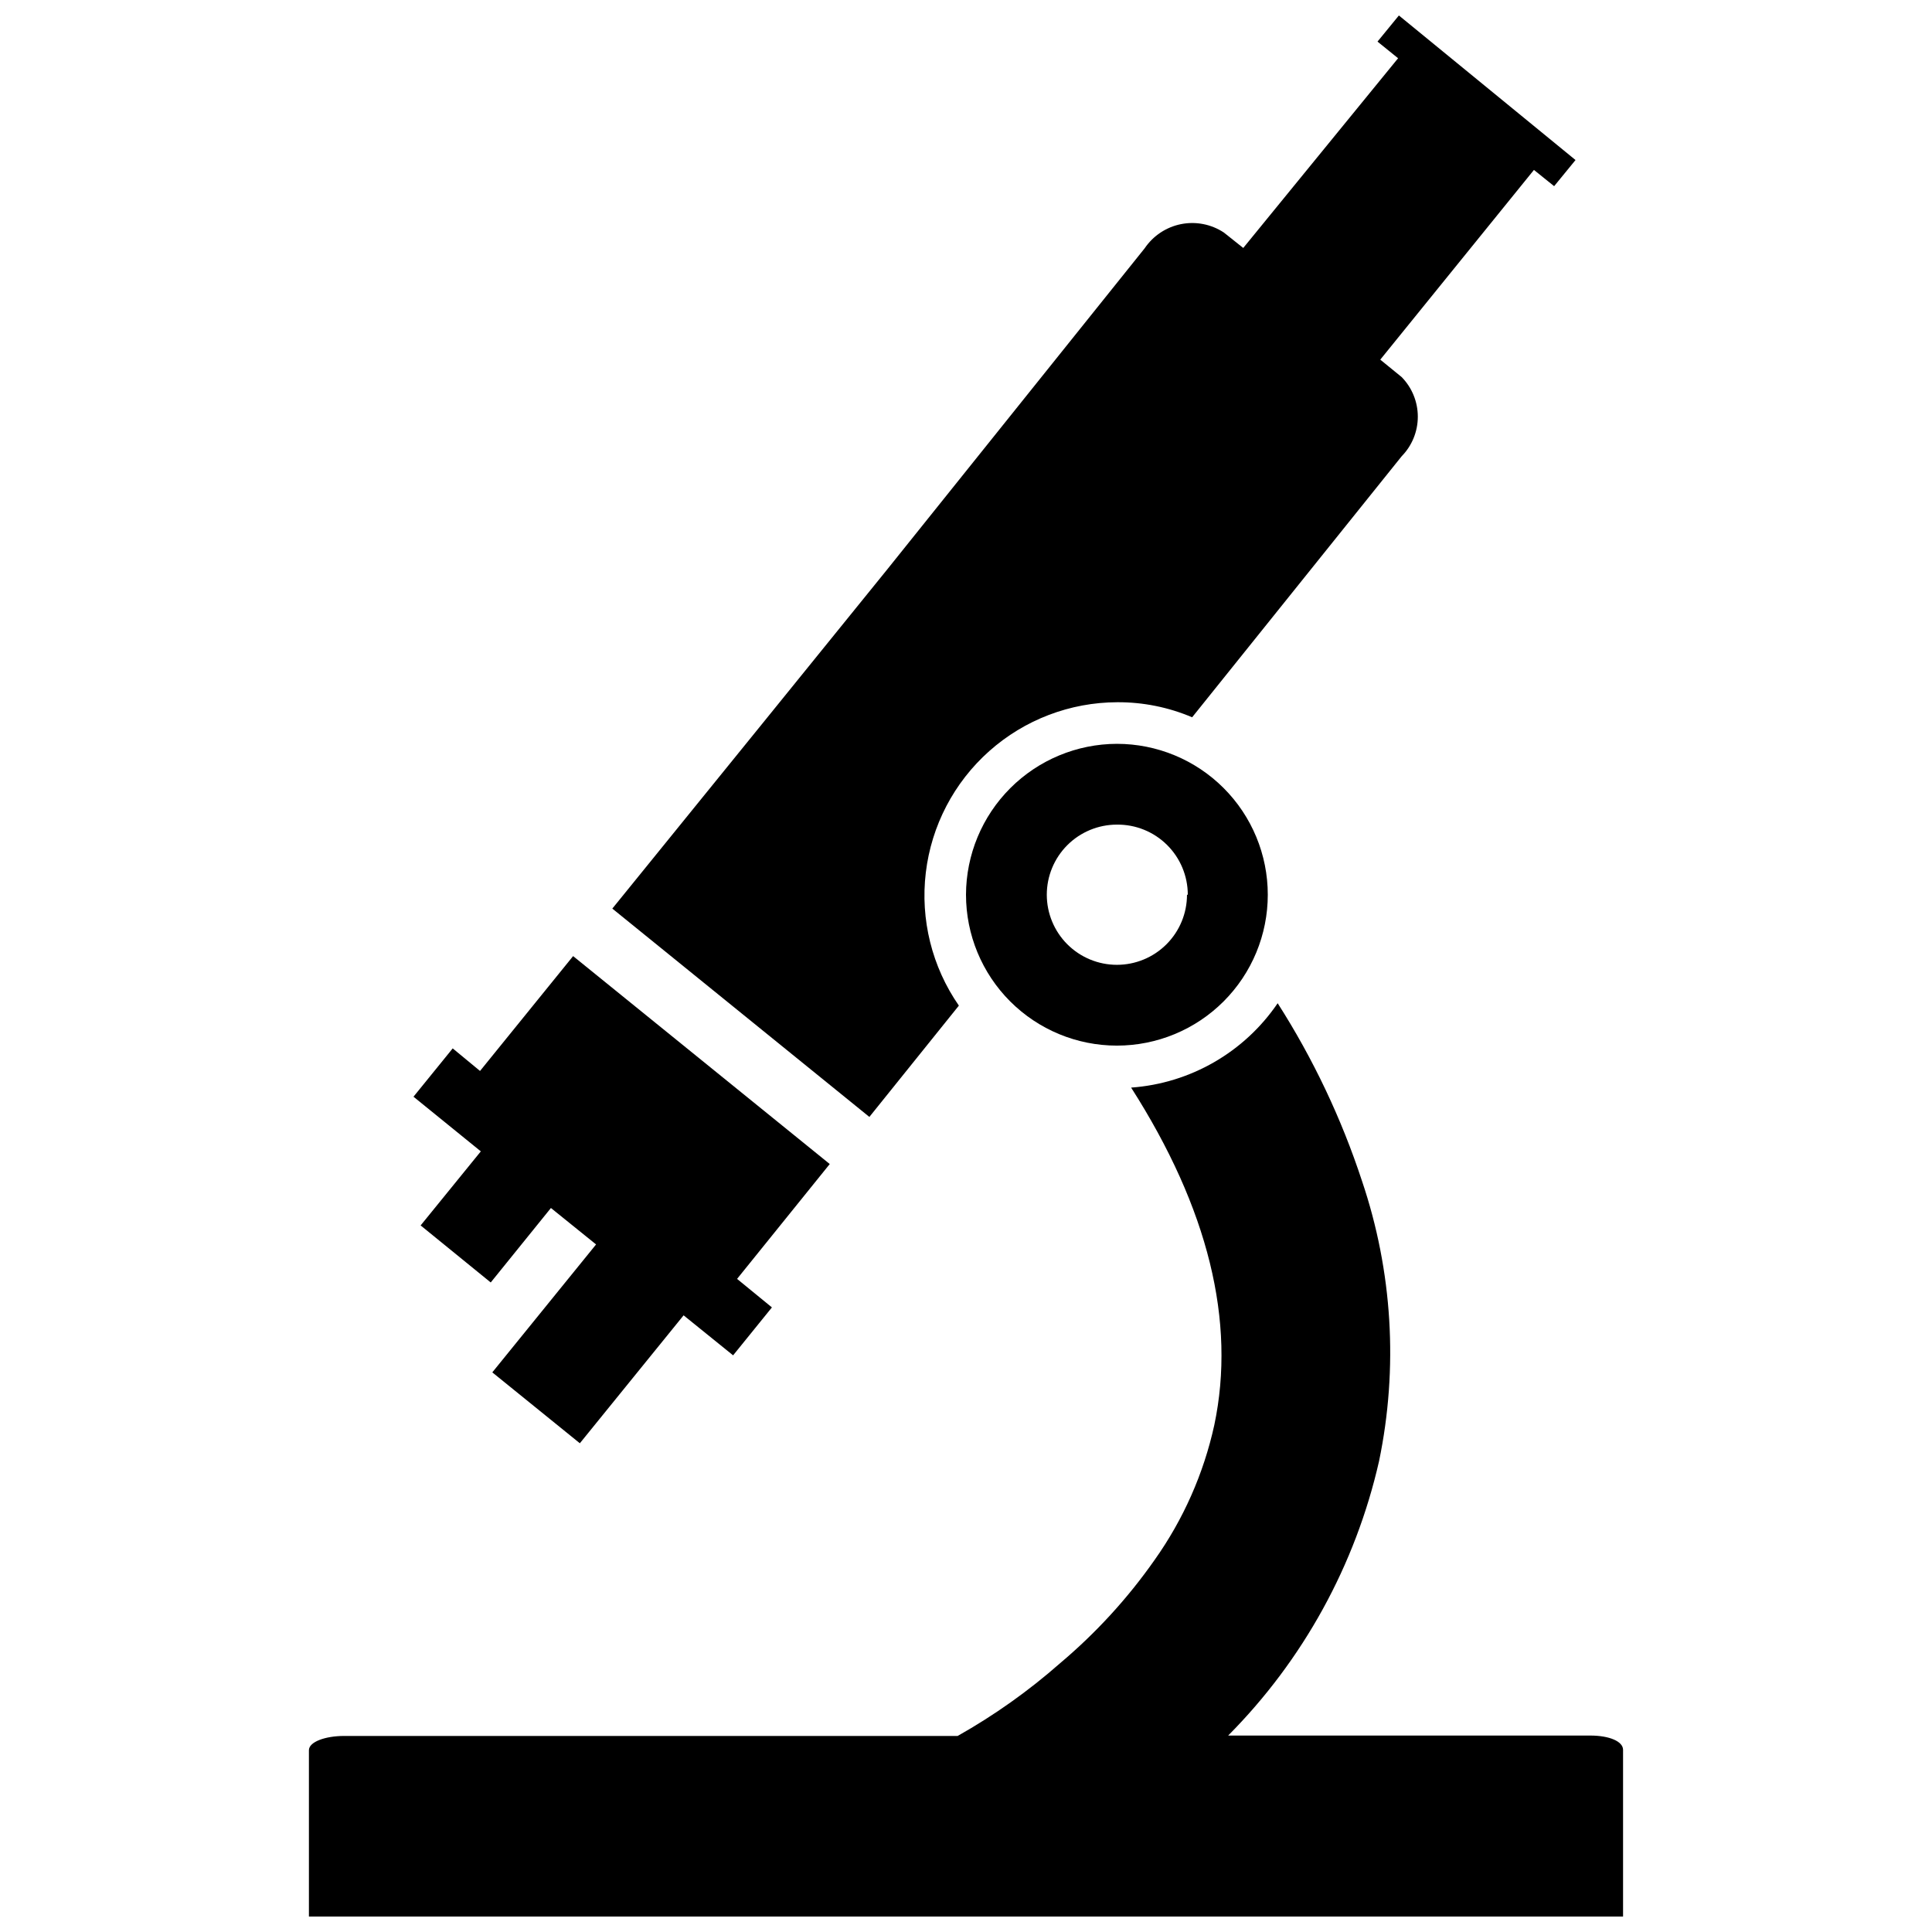 <?xml version="1.0" encoding="UTF-8"?>
<!-- Uploaded to: SVG Repo, www.svgrepo.com, Generator: SVG Repo Mixer Tools -->
<svg width="800px" height="800px" version="1.1" viewBox="144 144 512 512" xmlns="http://www.w3.org/2000/svg">
 <defs>
  <clipPath id="b">
   <path d="m225 409h350v242.9h-350z"/>
  </clipPath>
  <clipPath id="a">
   <path d="m306 148.09h256v291.91h-256z"/>
  </clipPath>
 </defs>
 <path d="m255.47 468.75 18.578 15.117 15.953-19.734 11.965 9.656-27.5 33.902 23.199 18.789 27.496-33.902 13.121 10.602 10.285-12.703-9.234-7.555 24.559-30.438-68.012-55.105-24.668 30.438-7.242-5.981-10.391 12.805 17.844 14.484z"/>
 <g clip-path="url(#b)">
  <path d="m565.41 603.94h-95.934c19.887-20.02 33.742-45.223 39.992-72.738 5.121-24.695 3.562-50.312-4.516-74.207-5.445-16.586-12.953-32.418-22.355-47.129-8.848 12.996-23.152 21.234-38.836 22.359 20.469 32.012 27.816 62.031 22.043 89.426-2.824 12.875-8.215 25.047-15.848 35.789-7.113 10.141-15.512 19.312-24.98 27.293-8.363 7.367-17.477 13.84-27.188 19.312h-162.58c-5.039 0-9.34 1.574-9.34 3.777v44.082h348.26v-44.188c0-2.203-3.57-3.777-8.715-3.777z"/>
 </g>
 <path d="m400 381.11c0 10.605 4.211 20.777 11.711 28.277s17.672 11.711 28.277 11.711 20.777-4.211 28.277-11.711 11.711-17.672 11.711-28.277-4.211-20.777-11.711-28.277-17.672-11.711-28.277-11.711c-10.598 0.027-20.754 4.25-28.246 11.742-7.492 7.492-11.715 17.648-11.742 28.246zm58.566 0c0 4.926-1.957 9.652-5.441 13.137-3.484 3.484-8.211 5.441-13.137 5.441s-9.652-1.957-13.137-5.441c-3.484-3.484-5.441-8.211-5.441-13.137s1.957-9.652 5.441-13.137c3.484-3.484 8.211-5.441 13.137-5.441 4.965-0.055 9.742 1.875 13.273 5.367 3.527 3.488 5.516 8.246 5.516 13.211z"/>
 <g clip-path="url(#a)">
  <path d="m398.11 410.5c-7.129-10.285-10.246-22.824-8.762-35.25 1.48-12.426 7.461-23.879 16.812-32.199 9.348-8.316 21.418-12.926 33.934-12.953 6.816-0.035 13.566 1.32 19.836 3.988l55.523-69.168c2.746-2.805 4.281-6.57 4.281-10.496 0-3.922-1.535-7.691-4.281-10.496l-5.668-4.617 40.723-50.277 5.352 4.305 5.668-6.926-46.809-38.312-5.668 6.926 5.457 4.41-41.035 50.277-5.144-4.094c-3.348-2.207-7.43-3.004-11.359-2.219-3.93 0.789-7.391 3.094-9.633 6.414l-68.328 85.23-32.645 40.305-40.094 49.438 68.121 55.211z"/>
 </g>
</svg>